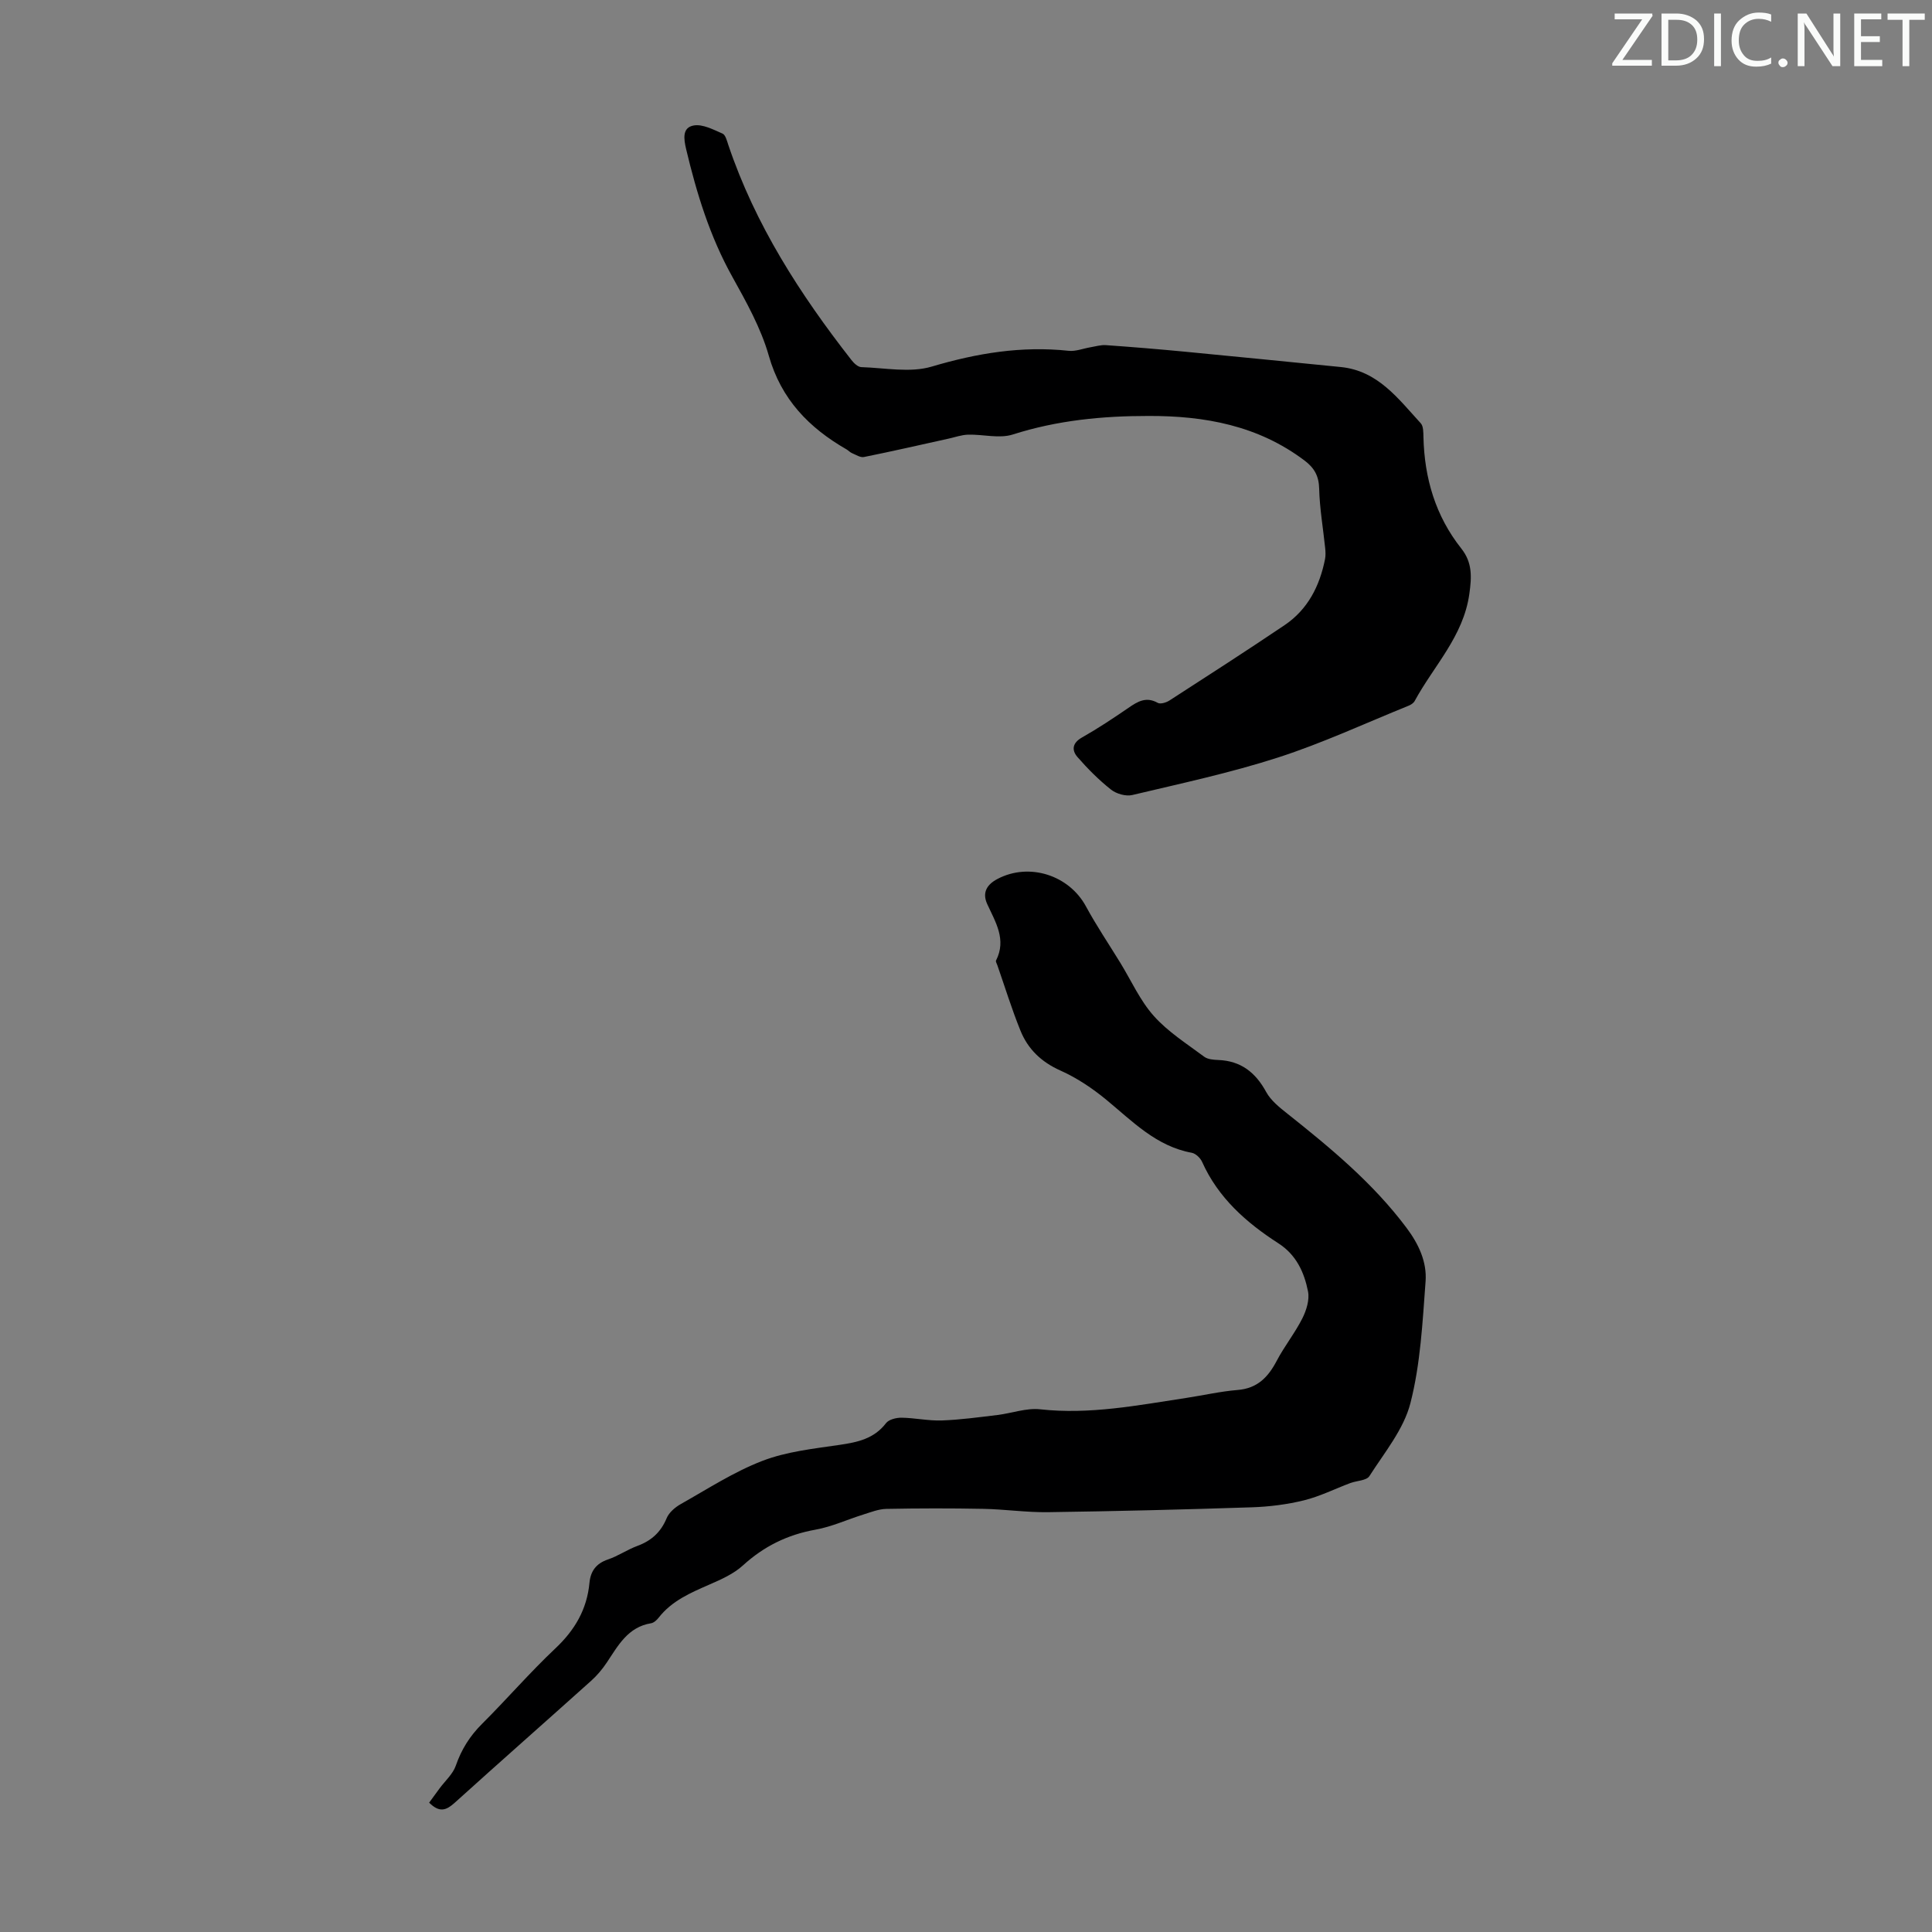 <svg enable-background="new 0 0 400 400" viewBox="0 0 400 400" xmlns="http://www.w3.org/2000/svg"><rect x="0" y="0" width="400" height="400" fill="#808080" stroke="none"/><g fill="#fafbfa"><path d="m342.2 3.2-6.3 9.2h6.1v1.2h-8.2v-.5l6.2-9.1h-5.7v-1.2h7.8v.4z"/><path d="m344 13.7v-10.9h3.1c1.6 0 3 .5 4.1 1.4 1.1 1 1.6 2.2 1.6 3.9s-.5 3-1.6 4-2.5 1.5-4.2 1.5h-3zm1.4-9.6v8.4h1.6c1.4 0 2.5-.4 3.2-1.1.8-.8 1.2-1.8 1.2-3.2s-.4-2.4-1.2-3.1-1.8-1-3.1-1z"/><path d="m356.3 2.8v10.9h-1.4v-10.9z"/><path d="m366.6 13.2c-.8.4-1.8.6-3 .6-1.6 0-2.8-.5-3.7-1.5s-1.4-2.3-1.4-3.9c0-1.7.5-3.2 1.6-4.2s2.4-1.6 4-1.6c1 0 1.9.1 2.6.4v1.5c-.8-.4-1.6-.6-2.6-.6-1.2 0-2.2.4-3 1.2s-1.1 1.9-1.1 3.3c0 1.3.4 2.3 1.1 3.1s1.6 1.1 2.8 1.1c1.1 0 2-.2 2.8-.7v1.3z"/><path d="m368.2 13c0-.3.1-.5.3-.6.2-.2.4-.3.6-.3.3 0 .5.1.7.3s.3.4.3.6-.1.5-.3.6c-.2.2-.4.3-.7.3s-.5-.1-.6-.3c-.2-.2-.3-.4-.3-.6z"/><path d="m381.1 13.7h-1.7l-5.5-8.4c-.2-.2-.3-.5-.4-.7 0 .2.1.8.1 1.5v7.6h-1.4v-10.9h1.8l5.3 8.3c.3.4.4.6.4.8 0-.3-.1-.8-.1-1.6v-7.5h1.4v10.9z"/><path d="m389.7 13.7h-5.8v-10.9h5.6v1.2h-4.2v3.5h3.9v1.2h-3.9v3.7h4.4z"/><path d="m398.4 4.1h-3.1v9.6h-1.4v-9.6h-3.1v-1.3h7.7v1.3z"/></g><path d="m88.85 373.22c.76-1.04 1.45-1.99 2.15-2.94 1.15-1.56 2.76-2.97 3.37-4.72 1.16-3.36 2.91-6.14 5.43-8.65 5.15-5.13 9.91-10.66 15.2-15.64 4.02-3.79 6.52-8.07 7.04-13.54.23-2.45 1.38-4.03 3.83-4.86 2.1-.71 3.99-2.03 6.08-2.8 2.9-1.07 4.87-2.84 6.07-5.74.5-1.2 1.77-2.28 2.95-2.94 5.55-3.13 10.97-6.66 16.87-8.93 5.01-1.93 10.58-2.52 15.96-3.31 3.75-.55 7.15-1.26 9.64-4.5.59-.77 2.12-1.14 3.21-1.13 2.79.04 5.58.67 8.36.57 3.84-.14 7.67-.67 11.5-1.13 2.96-.36 5.97-1.49 8.83-1.18 10.29 1.14 20.26-.84 30.3-2.36 3.54-.54 7.05-1.35 10.6-1.64 4.12-.33 6.33-2.68 8.11-6.07 1.58-3.01 3.75-5.71 5.28-8.74.84-1.67 1.53-3.86 1.18-5.6-.79-3.95-2.41-7.56-6.14-9.96-6.64-4.28-12.46-9.41-15.79-16.86-.36-.81-1.33-1.73-2.14-1.88-7.36-1.35-12.26-6.5-17.67-10.96-2.89-2.38-6.1-4.54-9.51-6.06-3.97-1.77-6.74-4.44-8.29-8.28-1.8-4.44-3.21-9.03-4.79-13.56-.11-.32-.37-.73-.26-.95 2.21-4.35-.12-7.95-1.83-11.69-1.09-2.39-.05-4.06 2.16-5.21 6.56-3.43 14.79-.76 18.28 5.69 2.17 4.01 4.74 7.8 7.12 11.69 2.27 3.7 4.08 7.81 6.93 11 2.94 3.3 6.84 5.76 10.43 8.44.73.55 1.92.64 2.91.68 4.7.18 7.73 2.58 9.94 6.64.97 1.77 2.76 3.19 4.4 4.49 8.95 7.11 17.71 14.36 24.64 23.61 2.54 3.39 4.25 7.08 3.95 11.11-.63 8.45-1.05 17.06-3.14 25.2-1.39 5.42-5.37 10.22-8.49 15.1-.6.94-2.61.94-3.95 1.44-3.2 1.2-6.31 2.77-9.61 3.58-3.5.86-7.16 1.32-10.77 1.44-14.08.47-28.16.81-42.25 1.01-4.46.06-8.92-.61-13.39-.69-6.68-.13-13.36-.12-20.04.01-1.61.03-3.23.69-4.81 1.18-3.3 1.03-6.5 2.52-9.86 3.12-5.8 1.04-10.68 3.44-15.03 7.41-1.92 1.75-4.49 2.89-6.92 3.95-3.91 1.71-7.79 3.36-10.52 6.86-.39.51-1.01 1.07-1.59 1.16-4.8.79-6.8 4.62-9.15 8.13-.92 1.38-2.02 2.69-3.25 3.79-9.41 8.45-18.9 16.8-28.28 25.28-1.67 1.48-3.07 2.12-5.25-.06z" fill="#000001"/><path d="m237.79 86.12c-9.54-.01-18.91.9-28.11 3.84-2.79.89-6.14-.05-9.23.03-1.35.04-2.7.52-4.04.82-5.84 1.29-11.68 2.63-17.54 3.81-.75.15-1.67-.47-2.49-.81-.4-.17-.72-.54-1.1-.76-7.77-4.47-13.53-10.34-16.11-19.41-1.63-5.73-4.66-11.13-7.58-16.39-4.62-8.3-7.35-17.2-9.53-26.36-.52-2.2-.82-4.48 1.56-4.91 1.85-.33 4.06.85 5.97 1.68.62.27.91 1.48 1.19 2.32 5.57 16.54 14.86 30.95 25.51 44.57.5.65 1.34 1.44 2.04 1.46 4.88.15 10.09 1.22 14.57-.11 9.36-2.78 18.63-4.31 28.35-3.27 1.46.16 3.01-.48 4.51-.73 1.07-.18 2.16-.52 3.22-.44 5.44.38 10.87.83 16.3 1.35 10.78 1.03 21.55 2.11 32.32 3.18 7.69.77 11.89 6.57 16.55 11.64.57.62.53 1.9.56 2.87.2 8.52 2.5 16.33 7.84 23.07 2.3 2.9 2.16 5.86 1.66 9.4-1.23 8.8-7.37 14.88-11.32 22.17-.24.44-.8.79-1.28.98-8.99 3.64-17.82 7.75-27.03 10.72-9.86 3.18-20.05 5.36-30.15 7.76-1.34.32-3.32-.25-4.43-1.14-2.51-1.99-4.81-4.3-6.92-6.72-1.22-1.41-1.1-2.9.93-4.05 3.3-1.87 6.48-3.98 9.61-6.13 1.92-1.32 3.67-2.4 6.08-1.04.55.31 1.75-.06 2.41-.48 7.98-5.15 15.97-10.3 23.85-15.61 4.8-3.24 7.26-8.08 8.37-13.65.15-.75.11-1.56.03-2.33-.42-4.09-1.14-8.17-1.24-12.27-.06-2.65-1.01-4.31-3.04-5.84-9.59-7.23-20.63-9.26-32.29-9.22z" fill="#000001"/></svg>